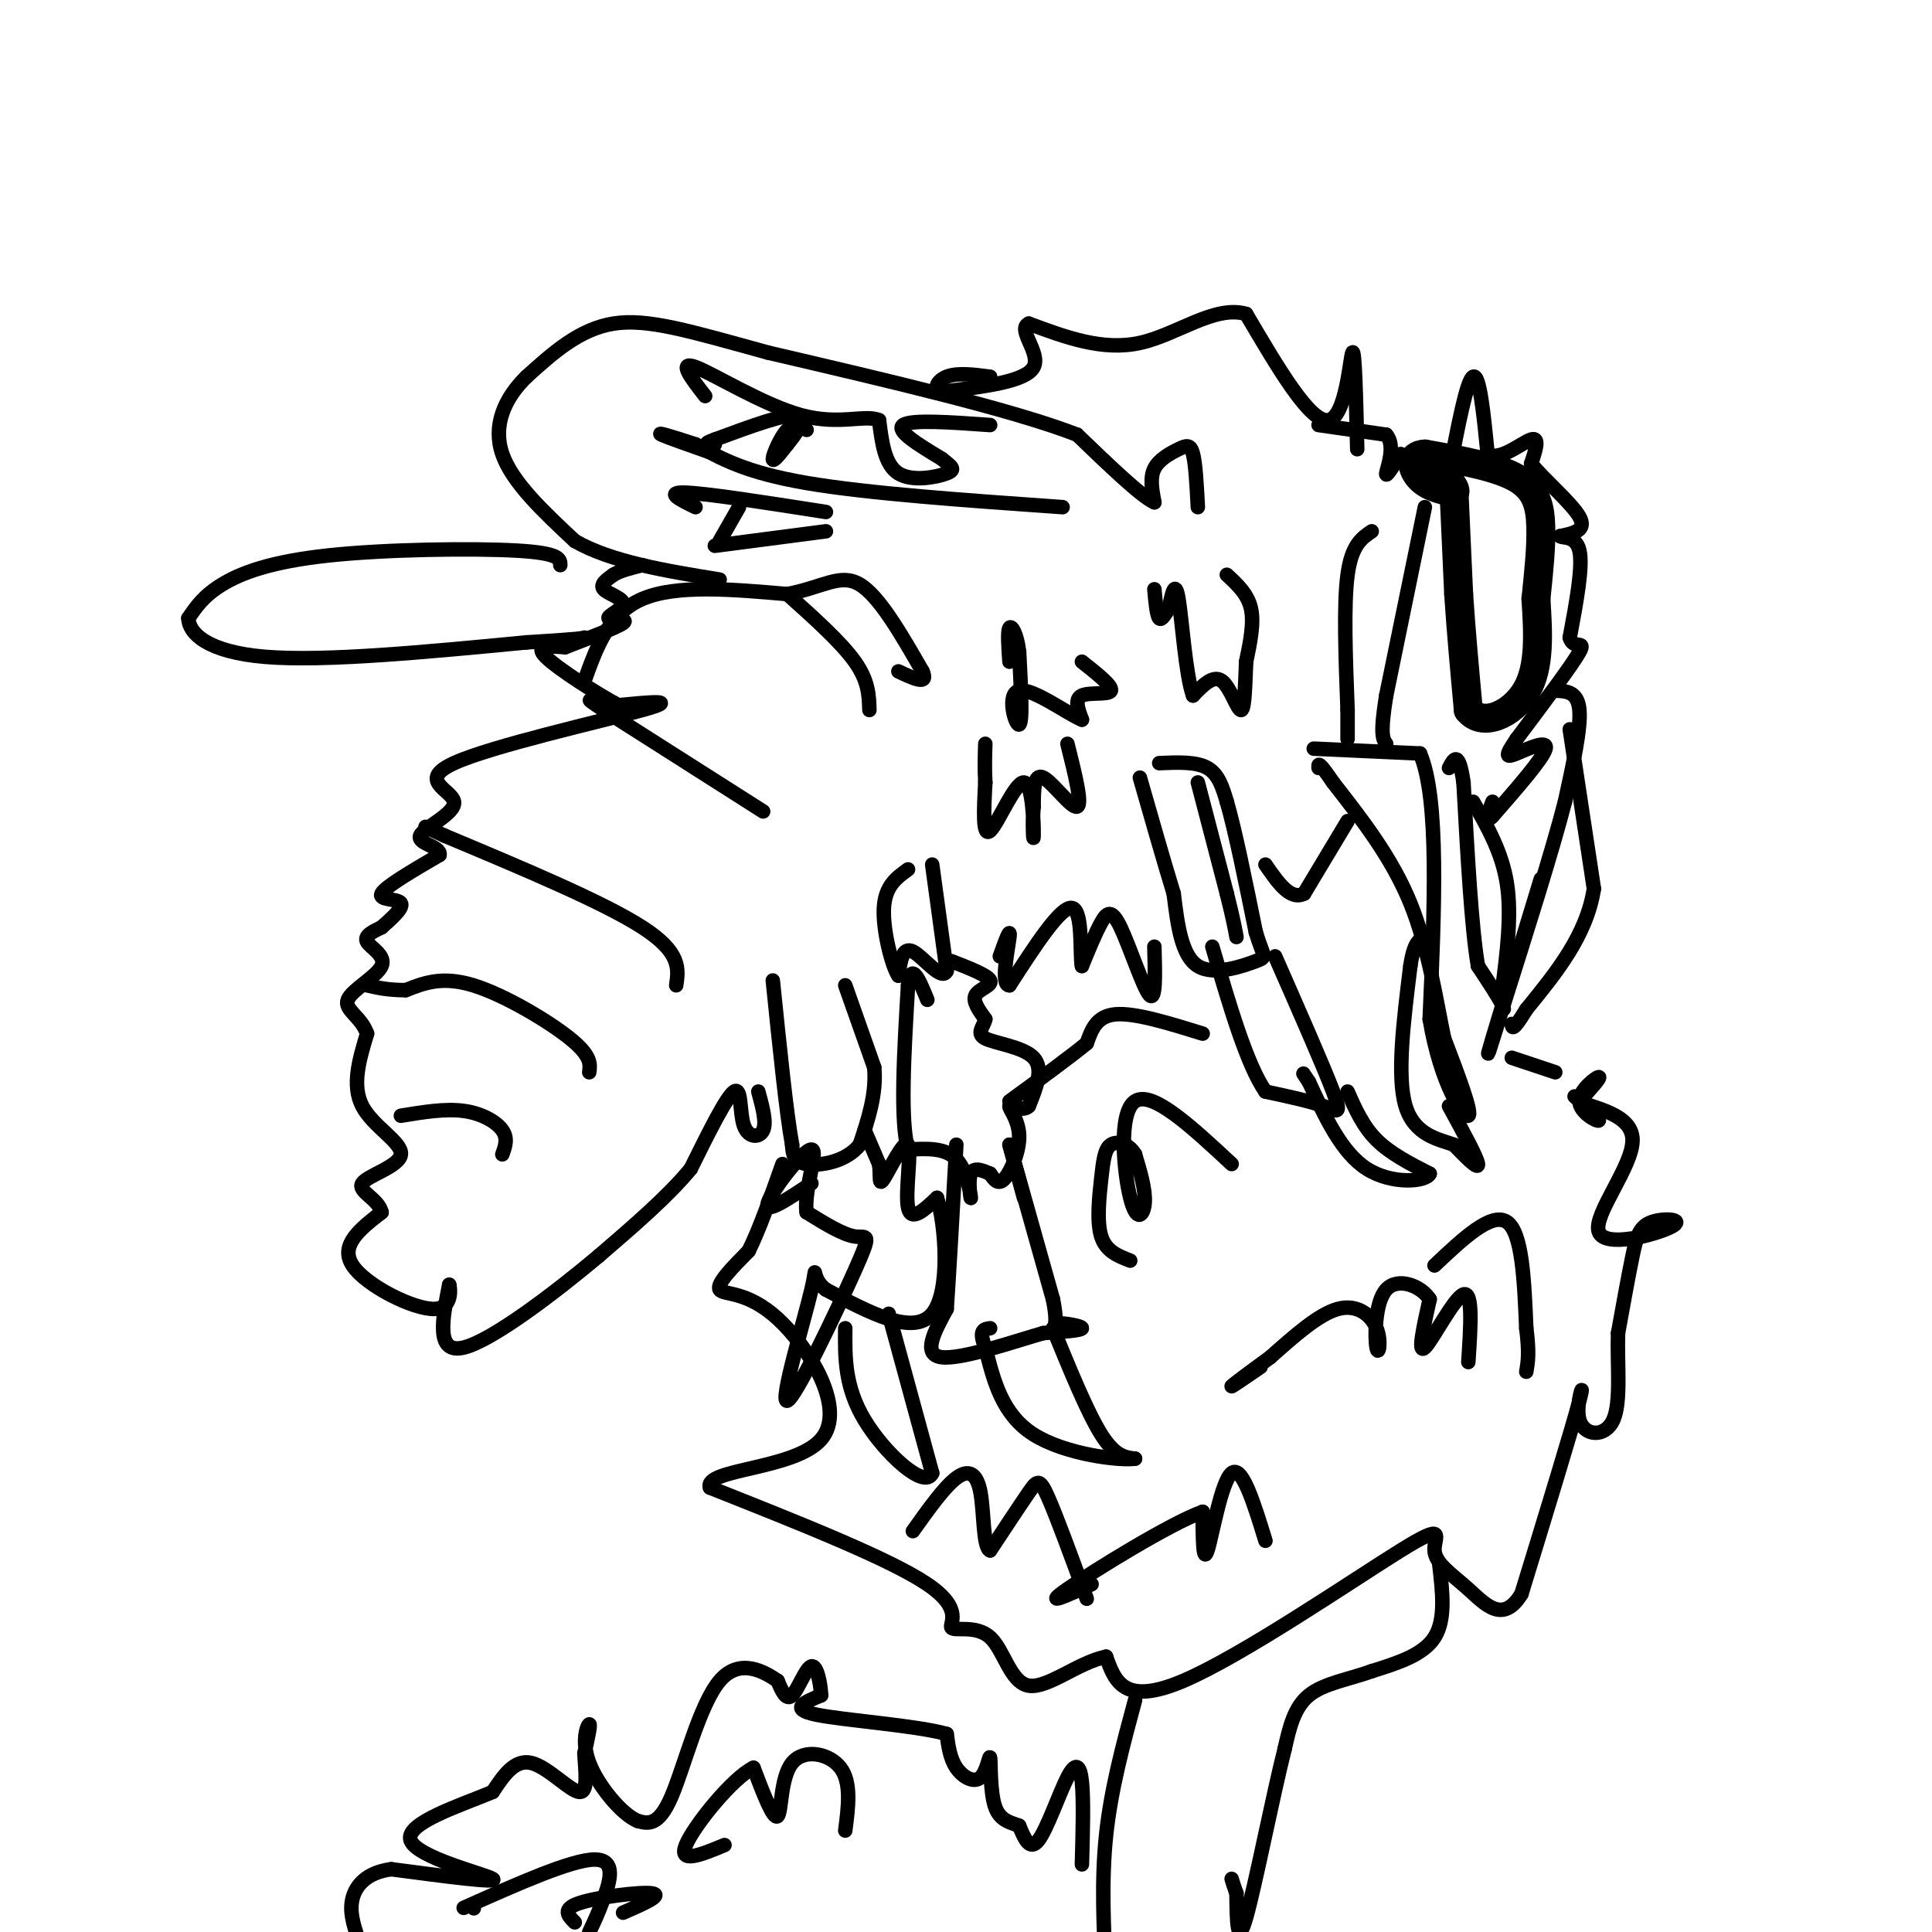<svg viewBox='0 0 400 400' version='1.1' xmlns='http://www.w3.org/2000/svg' xmlns:xlink='http://www.w3.org/1999/xlink'><g fill='none' stroke='#000000' stroke-width='6' stroke-linecap='round' stroke-linejoin='round'><path d='M301,101c0.000,0.000 1.000,22.000 1,22'/><path d='M302,123c0.500,7.667 1.250,15.833 2,24'/><path d='M304,147c2.889,3.689 9.111,0.911 12,-4c2.889,-4.911 2.444,-11.956 2,-19'/><path d='M318,124c0.607,-5.798 1.125,-10.792 1,-15c-0.125,-4.208 -0.893,-7.631 -5,-10c-4.107,-2.369 -11.554,-3.685 -19,-5'/><path d='M295,94c-3.489,0.200 -2.711,3.200 -1,5c1.711,1.800 4.356,2.400 7,3'/><path d='M301,102c0.833,-0.167 -0.583,-2.083 -2,-4'/></g>
<g fill='none' stroke='#000000' stroke-width='3' stroke-linecap='round' stroke-linejoin='round'><path d='M300,98c1.833,-9.667 3.667,-19.333 5,-20c1.333,-0.667 2.167,7.667 3,16'/><path d='M308,94c2.467,1.600 7.133,-2.400 9,-3c1.867,-0.600 0.933,2.200 0,5'/><path d='M317,96c2.400,3.044 8.400,8.156 10,11c1.600,2.844 -1.200,3.422 -4,4'/><path d='M323,111c0.356,0.489 3.244,-0.289 4,3c0.756,3.289 -0.622,10.644 -2,18'/><path d='M325,132c0.711,2.667 3.489,0.333 2,3c-1.489,2.667 -7.244,10.333 -13,18'/><path d='M314,153c-2.500,3.690 -2.250,3.917 0,3c2.250,-0.917 6.500,-2.976 6,-1c-0.500,1.976 -5.750,7.988 -11,14'/><path d='M309,169c-1.833,1.833 -0.917,-0.583 0,-3'/><path d='M322,143c2.333,0.083 4.667,0.167 5,4c0.333,3.833 -1.333,11.417 -3,19'/><path d='M324,166c-2.667,10.333 -7.833,26.667 -13,43'/><path d='M311,209c-2.911,9.489 -3.689,11.711 -2,6c1.689,-5.711 5.844,-19.356 10,-33'/><path d='M325,151c0.000,0.000 5.000,33.000 5,33'/><path d='M330,184c-1.500,9.667 -7.750,17.333 -14,25'/><path d='M316,209c-2.833,4.667 -2.917,3.833 -3,3'/><path d='M305,166c3.000,5.250 6.000,10.500 7,17c1.000,6.500 0.000,14.250 -1,22'/><path d='M311,205c0.067,4.444 0.733,4.556 0,3c-0.733,-1.556 -2.867,-4.778 -5,-8'/><path d='M306,200c-1.333,-7.667 -2.167,-22.833 -3,-38'/><path d='M303,162c-1.000,-6.833 -2.000,-4.917 -3,-3'/><path d='M272,155c0.000,0.000 22.000,1.000 22,1'/><path d='M294,156c4.000,9.333 3.000,32.167 2,55'/><path d='M296,211c2.311,13.711 7.089,20.489 8,20c0.911,-0.489 -2.044,-8.244 -5,-16'/><path d='M299,215c-1.622,-7.600 -3.178,-18.600 -7,-28c-3.822,-9.400 -9.911,-17.200 -16,-25'/><path d='M276,162c-3.167,-4.667 -3.083,-3.833 -3,-3'/><path d='M279,170c0.000,0.000 -9.000,15.000 -9,15'/><path d='M270,185c-2.833,1.500 -5.417,-2.250 -8,-6'/><path d='M240,158c3.833,-0.167 7.667,-0.333 10,1c2.333,1.333 3.167,4.167 4,7'/><path d='M254,166c1.667,5.667 3.833,16.333 6,27'/><path d='M260,193c1.583,5.298 2.542,5.042 0,6c-2.542,0.958 -8.583,3.131 -12,1c-3.417,-2.131 -4.208,-8.565 -5,-15'/><path d='M243,185c-2.000,-6.500 -4.500,-15.250 -7,-24'/><path d='M264,198c5.022,11.422 10.044,22.844 12,28c1.956,5.156 0.844,4.044 -2,3c-2.844,-1.044 -7.422,-2.022 -12,-3'/><path d='M262,226c-3.833,-5.500 -7.417,-17.750 -11,-30'/><path d='M279,226c1.583,3.583 3.167,7.167 6,10c2.833,2.833 6.917,4.917 11,7'/><path d='M296,243c-0.644,1.667 -7.756,2.333 -13,-1c-5.244,-3.333 -8.622,-10.667 -12,-18'/><path d='M271,224c-2.000,-3.000 -1.000,-1.500 0,0'/><path d='M300,229c2.917,5.333 5.833,10.667 6,12c0.167,1.333 -2.417,-1.333 -5,-4'/><path d='M301,237c-3.044,-1.111 -8.156,-1.889 -10,-8c-1.844,-6.111 -0.422,-17.556 1,-29'/><path d='M292,200c0.833,-5.833 2.417,-5.917 4,-6'/><path d='M295,105c0.000,0.000 -8.000,39.000 -8,39'/><path d='M287,144c-1.333,8.167 -0.667,9.083 0,10'/><path d='M284,110c-2.083,1.417 -4.167,2.833 -5,9c-0.833,6.167 -0.417,17.083 0,28'/><path d='M279,147c0.000,5.667 0.000,5.833 0,6'/><path d='M254,119c2.167,2.000 4.333,4.000 5,7c0.667,3.000 -0.167,7.000 -1,11'/><path d='M258,137c-0.214,4.357 -0.250,9.750 -1,10c-0.750,0.250 -2.214,-4.643 -4,-6c-1.786,-1.357 -3.893,0.821 -6,3'/><path d='M247,144c-1.511,-4.067 -2.289,-15.733 -3,-20c-0.711,-4.267 -1.356,-1.133 -2,2'/><path d='M242,126c-0.711,1.022 -1.489,2.578 -2,2c-0.511,-0.578 -0.756,-3.289 -1,-6'/><path d='M224,137c3.200,2.533 6.400,5.067 6,6c-0.400,0.933 -4.400,0.267 -6,1c-1.600,0.733 -0.800,2.867 0,5'/><path d='M224,149c-2.940,-1.179 -10.292,-6.625 -13,-6c-2.708,0.625 -0.774,7.321 0,7c0.774,-0.321 0.387,-7.661 0,-15'/><path d='M211,135c-0.444,-3.756 -1.556,-5.644 -2,-5c-0.444,0.644 -0.222,3.822 0,7'/><path d='M221,154c1.578,6.289 3.156,12.578 2,13c-1.156,0.422 -5.044,-5.022 -7,-6c-1.956,-0.978 -1.978,2.511 -2,6'/><path d='M214,167c-0.297,3.145 -0.038,8.008 0,6c0.038,-2.008 -0.144,-10.887 -2,-11c-1.856,-0.113 -5.388,8.539 -7,10c-1.612,1.461 -1.306,-4.270 -1,-10'/><path d='M204,162c-0.167,-3.000 -0.083,-5.500 0,-8'/><path d='M239,196c0.161,5.726 0.321,11.452 -1,10c-1.321,-1.452 -4.125,-10.083 -6,-14c-1.875,-3.917 -2.821,-3.119 -4,-1c-1.179,2.119 -2.589,5.560 -4,9'/><path d='M224,200c-0.489,-1.978 0.289,-11.422 -2,-12c-2.289,-0.578 -7.644,7.711 -13,16'/><path d='M209,204c-1.933,0.089 -0.267,-7.689 0,-10c0.267,-2.311 -0.867,0.844 -2,4'/><path d='M193,179c0.000,0.000 3.000,22.000 3,22'/><path d='M196,201c-0.956,2.311 -4.844,-2.911 -7,-4c-2.156,-1.089 -2.578,1.956 -3,5'/><path d='M186,202c-1.356,-1.978 -3.244,-9.422 -3,-14c0.244,-4.578 2.622,-6.289 5,-8'/><path d='M197,199c3.756,1.467 7.511,2.933 8,4c0.489,1.067 -2.289,1.733 -3,3c-0.711,1.267 0.644,3.133 2,5'/><path d='M204,211c-0.298,1.560 -2.042,2.958 0,4c2.042,1.042 7.869,1.726 10,4c2.131,2.274 0.565,6.137 -1,10'/><path d='M213,229c-1.220,1.330 -3.770,-0.344 -4,0c-0.230,0.344 1.861,2.708 2,6c0.139,3.292 -1.675,7.512 -3,9c-1.325,1.488 -2.163,0.244 -3,-1'/><path d='M205,243c-1.386,-0.579 -3.351,-1.526 -4,0c-0.649,1.526 0.018,5.526 0,5c-0.018,-0.526 -0.719,-5.579 -3,-8c-2.281,-2.421 -6.140,-2.211 -10,-2'/><path d='M188,238c-1.667,-6.000 -0.833,-20.000 0,-34'/><path d='M188,204c0.667,-5.167 2.333,-1.083 4,3'/><path d='M212,248c0.000,0.000 -3.000,-11.000 -3,-11'/><path d='M209,237c1.000,3.500 5.000,17.750 9,32'/><path d='M218,269c1.226,6.036 -0.208,5.125 1,5c1.208,-0.125 5.060,0.536 5,1c-0.060,0.464 -4.030,0.732 -8,1'/><path d='M216,276c-5.956,1.711 -16.844,5.489 -21,5c-4.156,-0.489 -1.578,-5.244 1,-10'/><path d='M196,271c0.500,-7.333 1.250,-20.667 2,-34'/><path d='M218,275c3.583,8.750 7.167,17.500 10,22c2.833,4.500 4.917,4.750 7,5'/><path d='M235,302c-3.133,0.467 -14.467,-0.867 -21,-5c-6.533,-4.133 -8.267,-11.067 -10,-18'/><path d='M204,279c-1.500,-3.667 -0.250,-3.833 1,-4'/><path d='M175,204c0.000,0.000 6.000,17.000 6,17'/><path d='M181,221c0.500,5.500 -1.250,10.750 -3,16'/><path d='M178,237c-2.778,3.556 -8.222,4.444 -11,4c-2.778,-0.444 -2.889,-2.222 -3,-4'/><path d='M164,237c-1.167,-6.333 -2.583,-20.167 -4,-34'/><path d='M179,234c0.000,0.000 3.000,7.000 3,7'/><path d='M182,241c0.368,2.400 -0.211,4.901 1,3c1.211,-1.901 4.211,-8.204 5,-7c0.789,1.204 -0.632,9.915 0,13c0.632,3.085 3.316,0.542 6,-2'/><path d='M194,248c1.689,5.244 2.911,19.356 -1,24c-3.911,4.644 -12.956,-0.178 -22,-5'/><path d='M171,267c-3.561,-2.582 -1.462,-6.537 -3,0c-1.538,6.537 -6.711,23.567 -5,23c1.711,-0.567 10.307,-18.729 14,-27c3.693,-8.271 2.484,-6.649 0,-7c-2.484,-0.351 -6.242,-2.676 -10,-5'/><path d='M167,251c-0.679,-4.417 2.625,-12.958 1,-13c-1.625,-0.042 -8.179,8.417 -9,11c-0.821,2.583 4.089,-0.708 9,-4'/><path d='M184,272c0.000,0.000 9.000,33.000 9,33'/><path d='M193,305c-1.533,3.533 -9.867,-4.133 -14,-11c-4.133,-6.867 -4.067,-12.933 -4,-19'/><path d='M157,226c0.869,3.190 1.738,6.381 1,8c-0.738,1.619 -3.083,1.667 -4,-1c-0.917,-2.667 -0.405,-8.048 -2,-7c-1.595,1.048 -5.298,8.524 -9,16'/><path d='M143,242c-4.667,5.667 -11.833,11.833 -19,18'/><path d='M124,260c-9.044,7.600 -22.156,17.600 -28,19c-5.844,1.400 -4.422,-5.800 -3,-13'/><path d='M93,266c-0.060,-0.476 1.292,4.833 -3,5c-4.292,0.167 -14.226,-4.810 -17,-9c-2.774,-4.190 1.613,-7.595 6,-11'/><path d='M79,251c-0.593,-2.809 -5.077,-4.330 -4,-6c1.077,-1.670 7.713,-3.488 8,-6c0.287,-2.512 -5.775,-5.718 -8,-10c-2.225,-4.282 -0.612,-9.641 1,-15'/><path d='M76,214c-1.233,-3.552 -4.815,-4.931 -4,-7c0.815,-2.069 6.027,-4.826 7,-7c0.973,-2.174 -2.293,-3.764 -3,-5c-0.707,-1.236 1.147,-2.118 3,-3'/><path d='M79,192c1.750,-1.571 4.625,-4.000 4,-5c-0.625,-1.000 -4.750,-0.571 -4,-2c0.750,-1.429 6.375,-4.714 12,-8'/><path d='M91,177c0.355,-1.803 -4.759,-2.309 -4,-4c0.759,-1.691 7.389,-4.567 7,-7c-0.389,-2.433 -7.797,-4.424 0,-8c7.797,-3.576 30.799,-8.736 39,-11c8.201,-2.264 1.600,-1.632 -5,-1'/><path d='M128,146c-4.289,-2.289 -12.511,-7.511 -15,-10c-2.489,-2.489 0.756,-2.244 4,-2'/><path d='M117,134c3.586,-1.420 10.552,-3.969 12,-5c1.448,-1.031 -2.622,-0.544 -3,-1c-0.378,-0.456 2.937,-1.853 3,-3c0.063,-1.147 -3.125,-2.042 -4,-3c-0.875,-0.958 0.562,-1.979 2,-3'/><path d='M127,119c1.333,-0.833 3.667,-1.417 6,-2'/><path d='M121,141c2.500,-7.000 5.000,-14.000 12,-17c7.000,-3.000 18.500,-2.000 30,-1'/><path d='M163,123c7.422,-1.400 10.978,-4.400 15,-2c4.022,2.400 8.511,10.200 13,18'/><path d='M191,139c1.333,3.000 -1.833,1.500 -5,0'/><path d='M180,147c-0.083,-3.000 -0.167,-6.000 -3,-10c-2.833,-4.000 -8.417,-9.000 -14,-14'/><path d='M158,168c0.000,0.000 -33.000,-21.000 -33,-21'/><path d='M125,147c-5.333,-3.500 -2.167,-1.750 1,0'/><path d='M140,204c0.500,-3.417 1.000,-6.833 -7,-12c-8.000,-5.167 -24.500,-12.083 -41,-19'/><path d='M92,173c-6.833,-3.167 -3.417,-1.583 0,0'/><path d='M122,222c0.222,-1.711 0.444,-3.422 -4,-7c-4.444,-3.578 -13.556,-9.022 -20,-11c-6.444,-1.978 -10.222,-0.489 -14,1'/><path d='M84,205c-3.667,0.000 -5.833,-0.500 -8,-1'/><path d='M104,239c0.600,-1.644 1.200,-3.289 0,-5c-1.200,-1.711 -4.200,-3.489 -8,-4c-3.800,-0.511 -8.400,0.244 -13,1'/><path d='M116,117c-0.006,-1.244 -0.012,-2.488 -9,-3c-8.988,-0.512 -26.958,-0.292 -39,1c-12.042,1.292 -18.155,3.655 -22,6c-3.845,2.345 -5.423,4.673 -7,7'/><path d='M39,128c0.067,3.000 3.733,7.000 16,8c12.267,1.000 33.133,-1.000 54,-3'/><path d='M109,133c11.000,-0.667 11.500,-0.833 12,-1'/><path d='M248,105c-0.232,-4.458 -0.464,-8.917 -1,-11c-0.536,-2.083 -1.375,-1.792 -3,-1c-1.625,0.792 -4.036,2.083 -5,4c-0.964,1.917 -0.482,4.458 0,7'/><path d='M239,104c-2.667,-1.167 -9.333,-7.583 -16,-14'/><path d='M223,90c-13.333,-5.167 -38.667,-11.083 -64,-17'/><path d='M159,73c-16.267,-4.467 -24.933,-7.133 -32,-6c-7.067,1.133 -12.533,6.067 -18,11'/><path d='M109,78c-4.578,4.467 -7.022,10.133 -5,16c2.022,5.867 8.511,11.933 15,18'/><path d='M119,112c7.500,4.333 18.750,6.167 30,8'/><path d='M220,105c-20.167,-1.417 -40.333,-2.833 -53,-5c-12.667,-2.167 -17.833,-5.083 -23,-8'/><path d='M144,92c-5.622,-1.867 -8.178,-2.533 -7,-2c1.178,0.533 6.089,2.267 11,4'/><path d='M205,88c-8.167,-0.583 -16.333,-1.167 -18,0c-1.667,1.167 3.167,4.083 8,7'/><path d='M195,95c2.012,1.631 3.042,2.208 1,3c-2.042,0.792 -7.155,1.798 -10,0c-2.845,-1.798 -3.423,-6.399 -4,-11'/><path d='M182,87c-2.905,-1.262 -8.167,1.083 -16,-1c-7.833,-2.083 -18.238,-8.595 -22,-10c-3.762,-1.405 -0.881,2.298 2,6'/><path d='M171,106c-12.250,-1.917 -24.500,-3.833 -29,-4c-4.500,-0.167 -1.250,1.417 2,3'/><path d='M171,110c0.000,0.000 -23.000,3.000 -23,3'/><path d='M167,89c-1.289,-0.733 -2.578,-1.467 -4,0c-1.422,1.467 -2.978,5.133 -3,6c-0.022,0.867 1.489,-1.067 3,-3'/><path d='M163,92c1.667,-2.022 4.333,-5.578 2,-6c-2.333,-0.422 -9.667,2.289 -17,5'/><path d='M148,91c-2.833,1.000 -1.417,1.000 0,1'/><path d='M153,105c0.000,0.000 -4.000,7.000 -4,7'/><path d='M281,93c-0.244,-10.489 -0.489,-20.978 -1,-20c-0.511,0.978 -1.289,13.422 -5,14c-3.711,0.578 -10.356,-10.711 -17,-22'/><path d='M258,65c-6.511,-1.911 -14.289,4.311 -22,6c-7.711,1.689 -15.356,-1.156 -23,-4'/><path d='M213,67c-2.556,1.156 2.556,6.044 1,9c-1.556,2.956 -9.778,3.978 -18,5'/><path d='M196,81c-3.200,0.111 -2.200,-2.111 0,-3c2.200,-0.889 5.600,-0.444 9,0'/><path d='M273,88c0.000,0.000 14.000,2.000 14,2'/><path d='M287,90c2.044,2.267 0.156,6.933 0,8c-0.156,1.067 1.422,-1.467 3,-4'/><path d='M313,219c0.000,0.000 9.000,3.000 9,3'/><path d='M326,227c2.708,2.387 5.417,4.774 5,5c-0.417,0.226 -3.958,-1.708 -4,-4c-0.042,-2.292 3.417,-4.940 4,-5c0.583,-0.060 -1.708,2.470 -4,5'/><path d='M327,228c2.555,1.425 10.942,2.487 11,8c0.058,5.513 -8.214,15.477 -7,19c1.214,3.523 11.913,0.604 15,-1c3.087,-1.604 -1.438,-1.893 -4,-1c-2.562,0.893 -3.161,2.970 -4,7c-0.839,4.030 -1.920,10.015 -3,16'/><path d='M335,276c-0.228,6.360 0.702,14.262 -1,18c-1.702,3.738 -6.035,3.314 -7,0c-0.965,-3.314 1.439,-9.518 0,-4c-1.439,5.518 -6.719,22.759 -12,40'/><path d='M315,330c-3.858,6.327 -7.503,2.146 -11,-1c-3.497,-3.146 -6.844,-5.256 -7,-8c-0.156,-2.744 2.881,-6.124 -7,0c-9.881,6.124 -32.680,21.750 -45,27c-12.320,5.250 -14.160,0.125 -16,-5'/><path d='M229,343c-5.761,1.181 -12.162,6.634 -16,6c-3.838,-0.634 -5.111,-7.356 -8,-10c-2.889,-2.644 -7.393,-1.212 -8,-2c-0.607,-0.788 2.684,-3.797 -5,-9c-7.684,-5.203 -26.342,-12.602 -45,-20'/><path d='M147,308c-1.418,-3.914 17.537,-3.699 23,-10c5.463,-6.301 -2.568,-19.120 -9,-25c-6.432,-5.880 -11.266,-4.823 -12,-6c-0.734,-1.177 2.633,-4.589 6,-8'/><path d='M155,259c2.167,-4.333 4.583,-11.167 7,-18'/><path d='M249,214c-7.000,-2.167 -14.000,-4.333 -18,-4c-4.000,0.333 -5.000,3.167 -6,6'/><path d='M225,216c-3.667,3.000 -9.833,7.500 -16,12'/><path d='M304,282c0.489,-7.356 0.978,-14.711 -1,-14c-1.978,0.711 -6.422,9.489 -8,11c-1.578,1.511 -0.289,-4.244 1,-10'/><path d='M296,269c-1.740,-2.768 -6.591,-4.686 -9,-2c-2.409,2.686 -2.378,9.978 -2,12c0.378,2.022 1.102,-1.225 0,-4c-1.102,-2.775 -4.029,-5.079 -8,-4c-3.971,1.079 -8.985,5.539 -14,10'/><path d='M263,281c-4.222,3.067 -7.778,5.733 -8,6c-0.222,0.267 2.889,-1.867 6,-4'/><path d='M255,241c-8.238,-7.667 -16.476,-15.333 -20,-13c-3.524,2.333 -2.333,14.667 -1,20c1.333,5.333 2.810,3.667 3,1c0.190,-2.667 -0.905,-6.333 -2,-10'/><path d='M235,239c-1.340,-2.249 -3.689,-2.871 -5,-2c-1.311,0.871 -1.584,3.234 -2,7c-0.416,3.766 -0.976,8.933 0,12c0.976,3.067 3.488,4.033 6,5'/><path d='M225,331c-3.111,-8.489 -6.222,-16.978 -8,-21c-1.778,-4.022 -2.222,-3.578 -4,-1c-1.778,2.578 -4.889,7.289 -8,12'/><path d='M205,321c-1.500,-0.548 -1.250,-7.917 -2,-12c-0.750,-4.083 -2.500,-4.881 -5,-3c-2.500,1.881 -5.750,6.440 -9,11'/><path d='M298,324c0.667,5.667 1.333,11.333 -1,15c-2.333,3.667 -7.667,5.333 -13,7'/><path d='M284,346c-4.689,1.711 -9.911,2.489 -13,5c-3.089,2.511 -4.044,6.756 -5,11'/><path d='M266,362c-2.467,9.711 -6.133,28.489 -8,35c-1.867,6.511 -1.933,0.756 -2,-5'/><path d='M256,392c-0.500,-1.333 -0.750,-2.167 -1,-3'/><path d='M235,352c-2.500,9.250 -5.000,18.500 -6,28c-1.000,9.500 -0.500,19.250 0,29'/><path d='M224,386c0.185,-6.667 0.369,-13.333 0,-17c-0.369,-3.667 -1.292,-4.333 -3,-1c-1.708,3.333 -4.202,10.667 -6,13c-1.798,2.333 -2.899,-0.333 -4,-3'/><path d='M211,378c-1.703,-0.696 -3.962,-0.935 -5,-4c-1.038,-3.065 -0.856,-8.956 -1,-10c-0.144,-1.044 -0.616,2.757 -2,4c-1.384,1.243 -3.681,-0.074 -5,-2c-1.319,-1.926 -1.659,-4.463 -2,-7'/><path d='M196,359c-6.356,-1.800 -21.244,-2.800 -27,-4c-5.756,-1.200 -2.378,-2.600 1,-4'/><path d='M170,351c-0.095,-2.369 -0.833,-6.292 -2,-6c-1.167,0.292 -2.762,4.798 -4,6c-1.238,1.202 -2.119,-0.899 -3,-3'/><path d='M161,348c-2.667,-1.833 -7.833,-4.917 -12,0c-4.167,4.917 -7.333,17.833 -10,24c-2.667,6.167 -4.833,5.583 -7,5'/><path d='M132,377c-3.357,-1.393 -8.250,-7.375 -10,-12c-1.750,-4.625 -0.357,-7.893 0,-8c0.357,-0.107 -0.321,2.946 -1,6'/><path d='M121,363c0.119,3.167 0.917,8.083 -1,8c-1.917,-0.083 -6.548,-5.167 -10,-6c-3.452,-0.833 -5.726,2.583 -8,6'/><path d='M102,371c-6.345,2.690 -18.208,6.417 -17,10c1.208,3.583 15.488,7.024 17,8c1.512,0.976 -9.744,-0.512 -21,-2'/><path d='M81,387c-5.089,0.667 -7.311,3.333 -8,6c-0.689,2.667 0.156,5.333 1,8'/><path d='M98,395c0.000,0.000 0.100,0.100 0.1,0.1'/><path d='M175,379c0.649,-4.994 1.298,-9.988 -1,-13c-2.298,-3.012 -7.542,-4.042 -10,-1c-2.458,3.042 -2.131,10.155 -3,11c-0.869,0.845 -2.935,-4.577 -5,-10'/><path d='M156,366c-4.244,2.000 -12.356,12.000 -14,16c-1.644,4.000 3.178,2.000 8,0'/><path d='M96,395c11.111,-4.956 22.222,-9.911 27,-10c4.778,-0.089 3.222,4.689 2,8c-1.222,3.311 -2.111,5.156 -3,7'/><path d='M119,398c-1.378,-1.378 -2.756,-2.756 1,-4c3.756,-1.244 12.644,-2.356 15,-2c2.356,0.356 -1.822,2.178 -6,4'/><path d='M262,319c-2.422,-7.867 -4.844,-15.733 -7,-14c-2.156,1.733 -4.044,13.067 -5,16c-0.956,2.933 -0.978,-2.533 -1,-8'/><path d='M249,313c-6.600,2.356 -22.600,12.244 -28,16c-5.400,3.756 -0.200,1.378 5,-1'/><path d='M297,262c5.917,-5.583 11.833,-11.167 15,-9c3.167,2.167 3.583,12.083 4,22'/><path d='M316,275c0.667,5.167 0.333,7.083 0,9'/><path d='M248,162c0.000,0.000 6.000,23.000 6,23'/><path d='M254,185c1.333,5.333 1.667,7.167 2,9'/></g>
</svg>